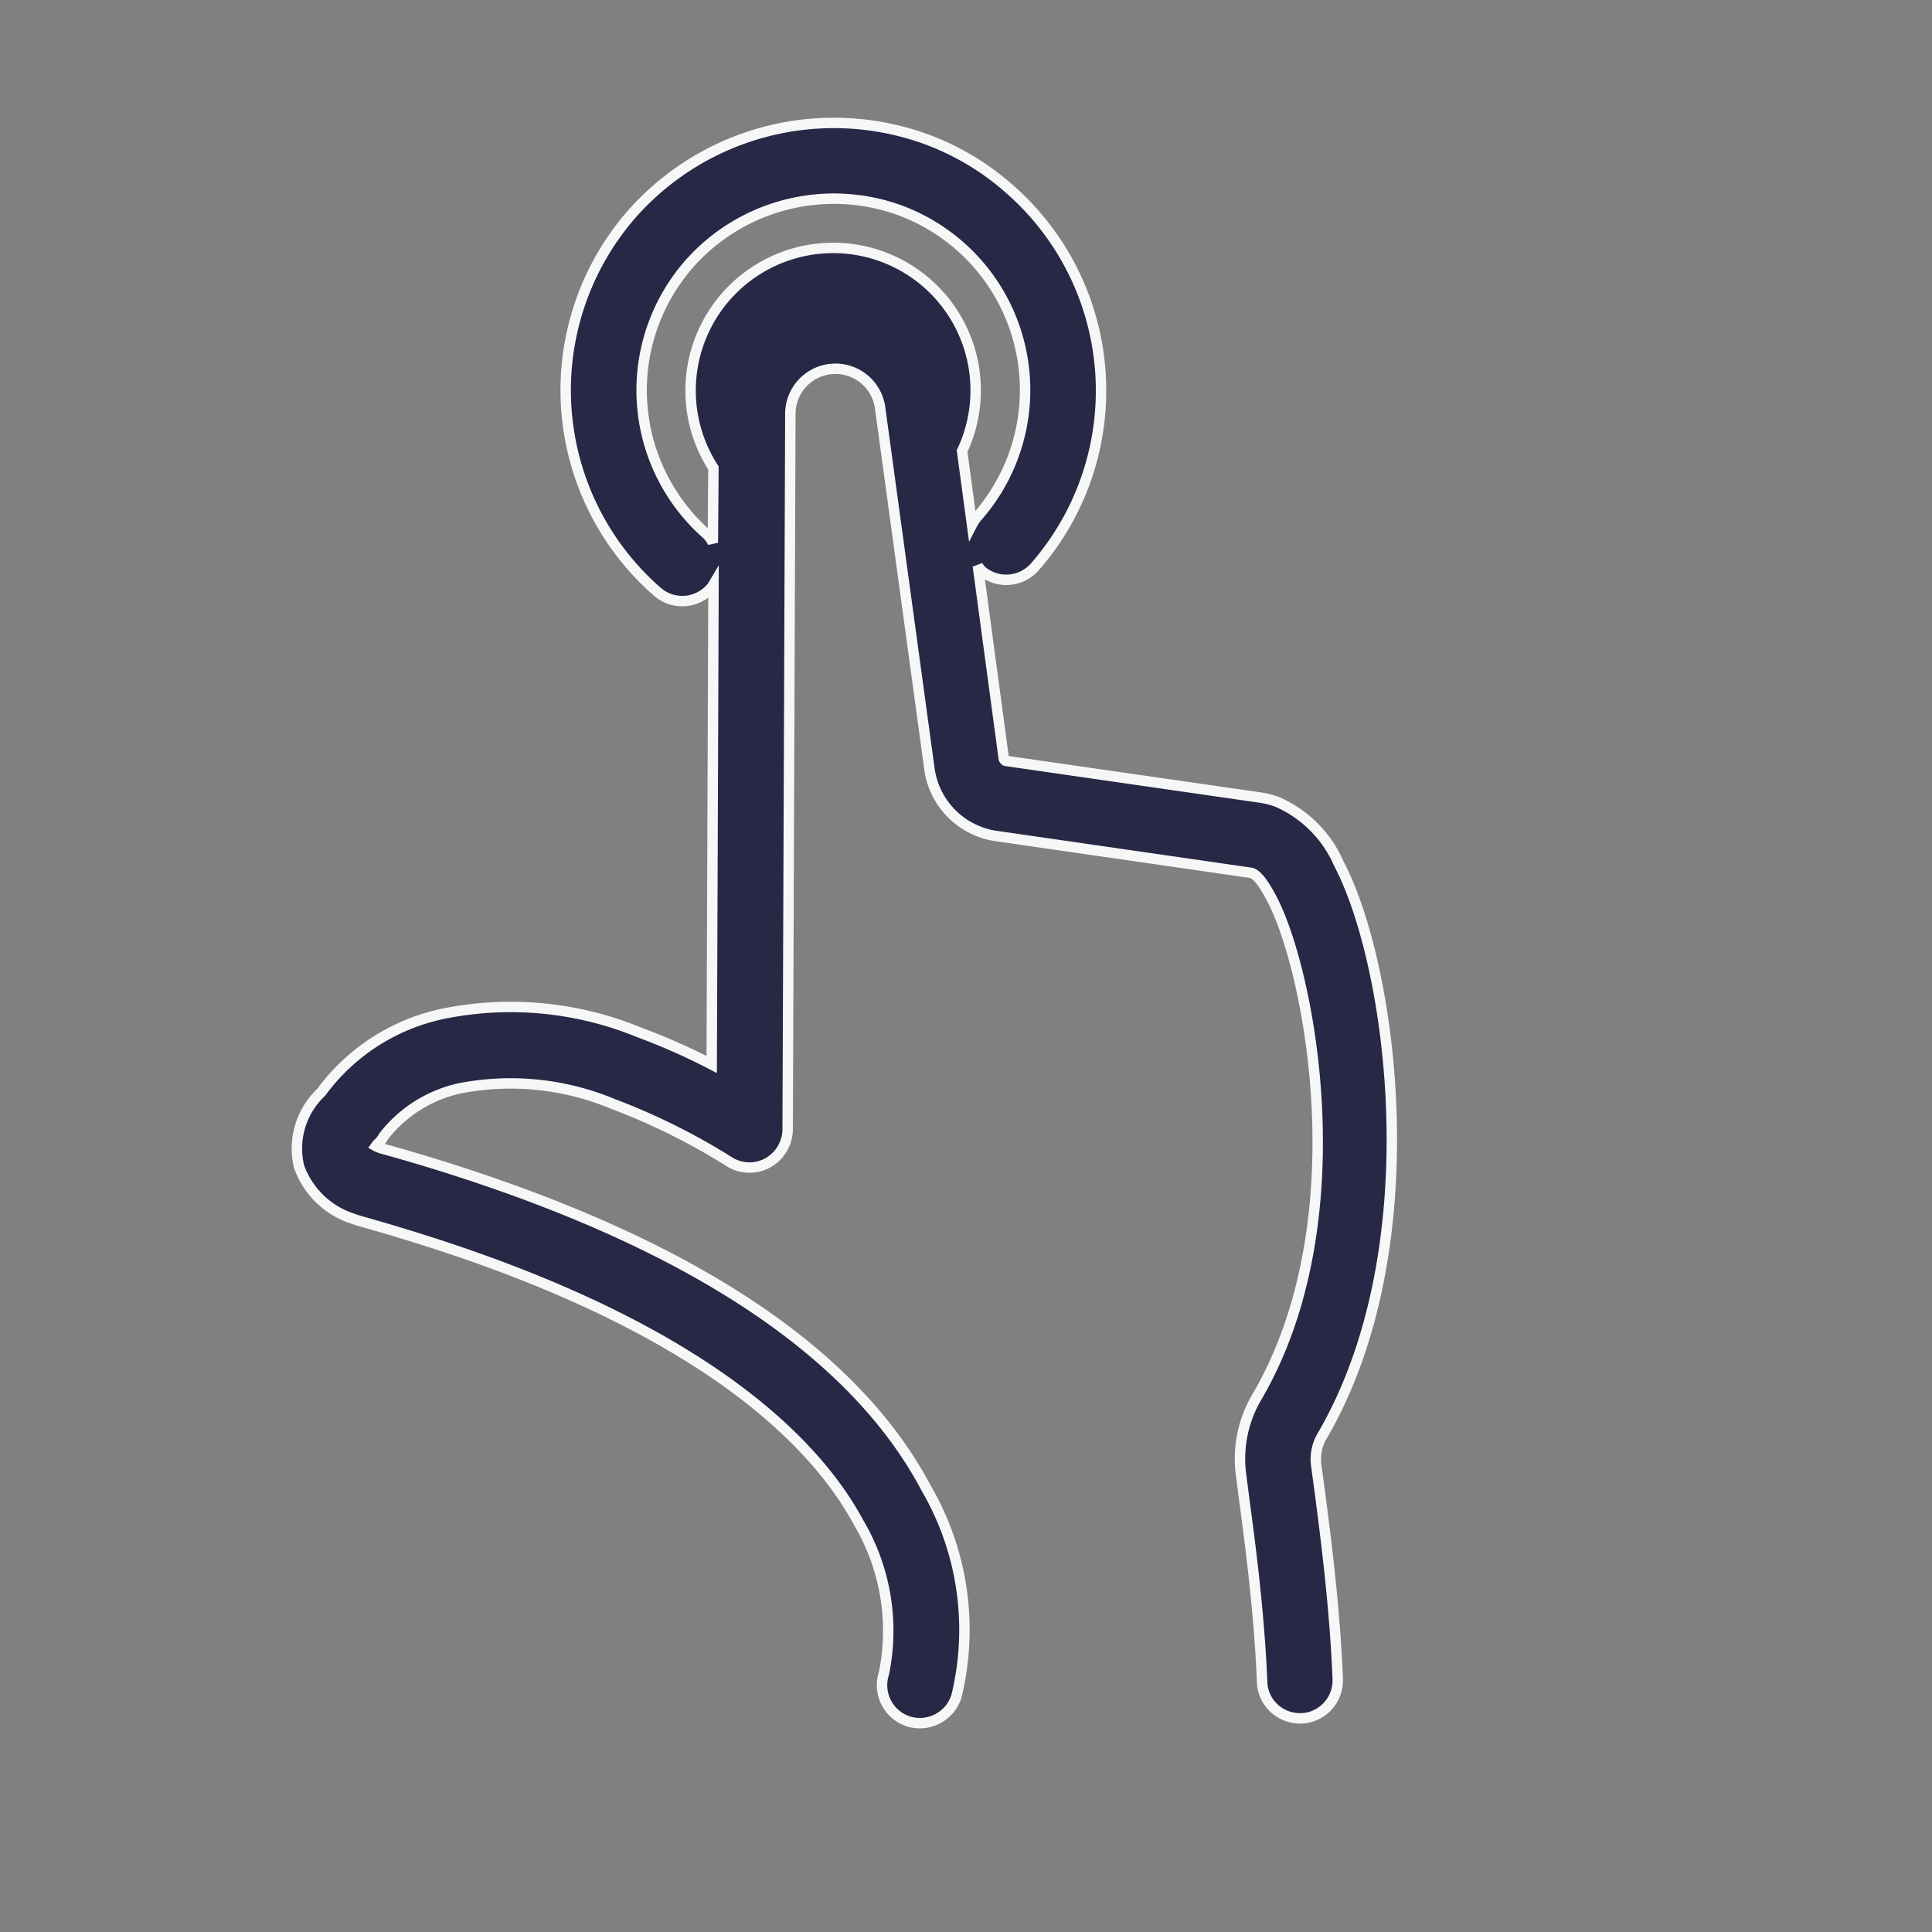 <svg xmlns="http://www.w3.org/2000/svg" width="46.368" height="46.373" viewBox="0 0 46.368 46.373">
  <rect x="0" y="0" width="46.368" height="46.373" fill="#808080" stroke="none"/>
  <g id="Path_150512" data-name="Path 150512" transform="translate(-1048 -1421.905)">
    <g id="spacer" transform="translate(1048 1421.905)">
      <g id="spacer-2" data-name="spacer" fill="rgba(255,255,255,0)" stroke="rgba(0,0,0,0)" stroke-width="1">
        <rect width="46.368" height="46.373" stroke="none"/>
        <rect x="0.5" y="0.5" width="45.368" height="45.373" fill="none"/>
      </g>
      <g id="spacer-3" data-name="spacer" transform="translate(0 1.486)" fill="rgba(255,255,255,0)" stroke="rgba(0,0,0,0)" stroke-width="1">
        <rect width="46.368" height="43.4" stroke="none"/>
        <rect x="0.5" y="0.5" width="45.368" height="42.4" fill="none"/>
      </g>
    </g>
    <path id="Path_150512-2" data-name="Path 150512" d="M28.382,31.346c-.644-1.573-1.416-3.062-1.926-4.047l-.3-.571a1.1,1.1,0,0,1-.123-.716c.946-5.15-2.306-11.24-4.316-13.059a2.857,2.857,0,0,0-1.909-.89,2.14,2.14,0,0,0-.42.045l-6.029,1.259a.085.085,0,0,1-.062-.034L11.13,9.2a1.267,1.267,0,0,0,.112.073.935.935,0,0,0,.33.062.918.918,0,0,0,.851-.582A6.426,6.426,0,0,0,8.757.442,6.273,6.273,0,0,0,6.434,0,6.471,6.471,0,0,0,.439,4.1a6.422,6.422,0,0,0,3.672,8.312.935.935,0,0,0,.33.062.918.918,0,0,0,.851-.582.746.746,0,0,0,.028-.106l3.9,10.842a15.309,15.309,0,0,0-1.9-.129,8.11,8.11,0,0,0-4.59,1.2A4.868,4.868,0,0,0,.64,26.465a1.849,1.849,0,0,0,.112,1.853,2.025,2.025,0,0,0,1.64.733c.112,0,.19-.006.19-.006,1.12-.084,2.2-.129,3.213-.129,6.068,0,9.062,1.551,10.507,2.844a5.1,5.1,0,0,1,1.8,3.185.914.914,0,0,0,.912.884h.028a.922.922,0,0,0,.884-.957,6.746,6.746,0,0,0-2.385-4.444c-2.446-2.217-6.376-3.336-11.682-3.336-1.075,0-2.222.045-3.409.14H2.4a.4.4,0,0,1-.084-.006.679.679,0,0,1,.028-.078.591.591,0,0,0,.067-.207,3.17,3.17,0,0,1,1.332-1.713,6.386,6.386,0,0,1,3.577-.9,15.578,15.578,0,0,1,3.09.347.824.824,0,0,0,.2.022.912.912,0,0,0,.689-.319.931.931,0,0,0,.168-.907L5.65,7.3a1.082,1.082,0,0,1,1.97-.879L11.7,14.167a1.888,1.888,0,0,0,1.674,1.013,1.723,1.723,0,0,0,.381-.039l6.068-1.265c.146,0,.353.129.672.42,1.427,1.293,4.635,6.572,3.745,11.38a2.915,2.915,0,0,0,.3,1.886l.246.476c.47.9,1.259,2.4,1.909,3.98a.9.9,0,0,0,.851.582.952.952,0,0,0,.358-.073A.91.91,0,0,0,28.382,31.346ZM4.766,10.714A4.6,4.6,0,0,1,2.141,4.758,4.635,4.635,0,0,1,6.434,1.819a4.6,4.6,0,0,1,4.282,6.269,1.058,1.058,0,0,0-.056.229L9.832,6.739A3.419,3.419,0,0,0,5.046,3.3a3.423,3.423,0,0,0-.683,5.861l.6,1.69A.723.723,0,0,0,4.766,10.714Z" transform="translate(1064.156 1423.036) rotate(20)" fill="#262846" stroke="#f7f7f7" stroke-width="0.25"/>
  </g>
</svg>
